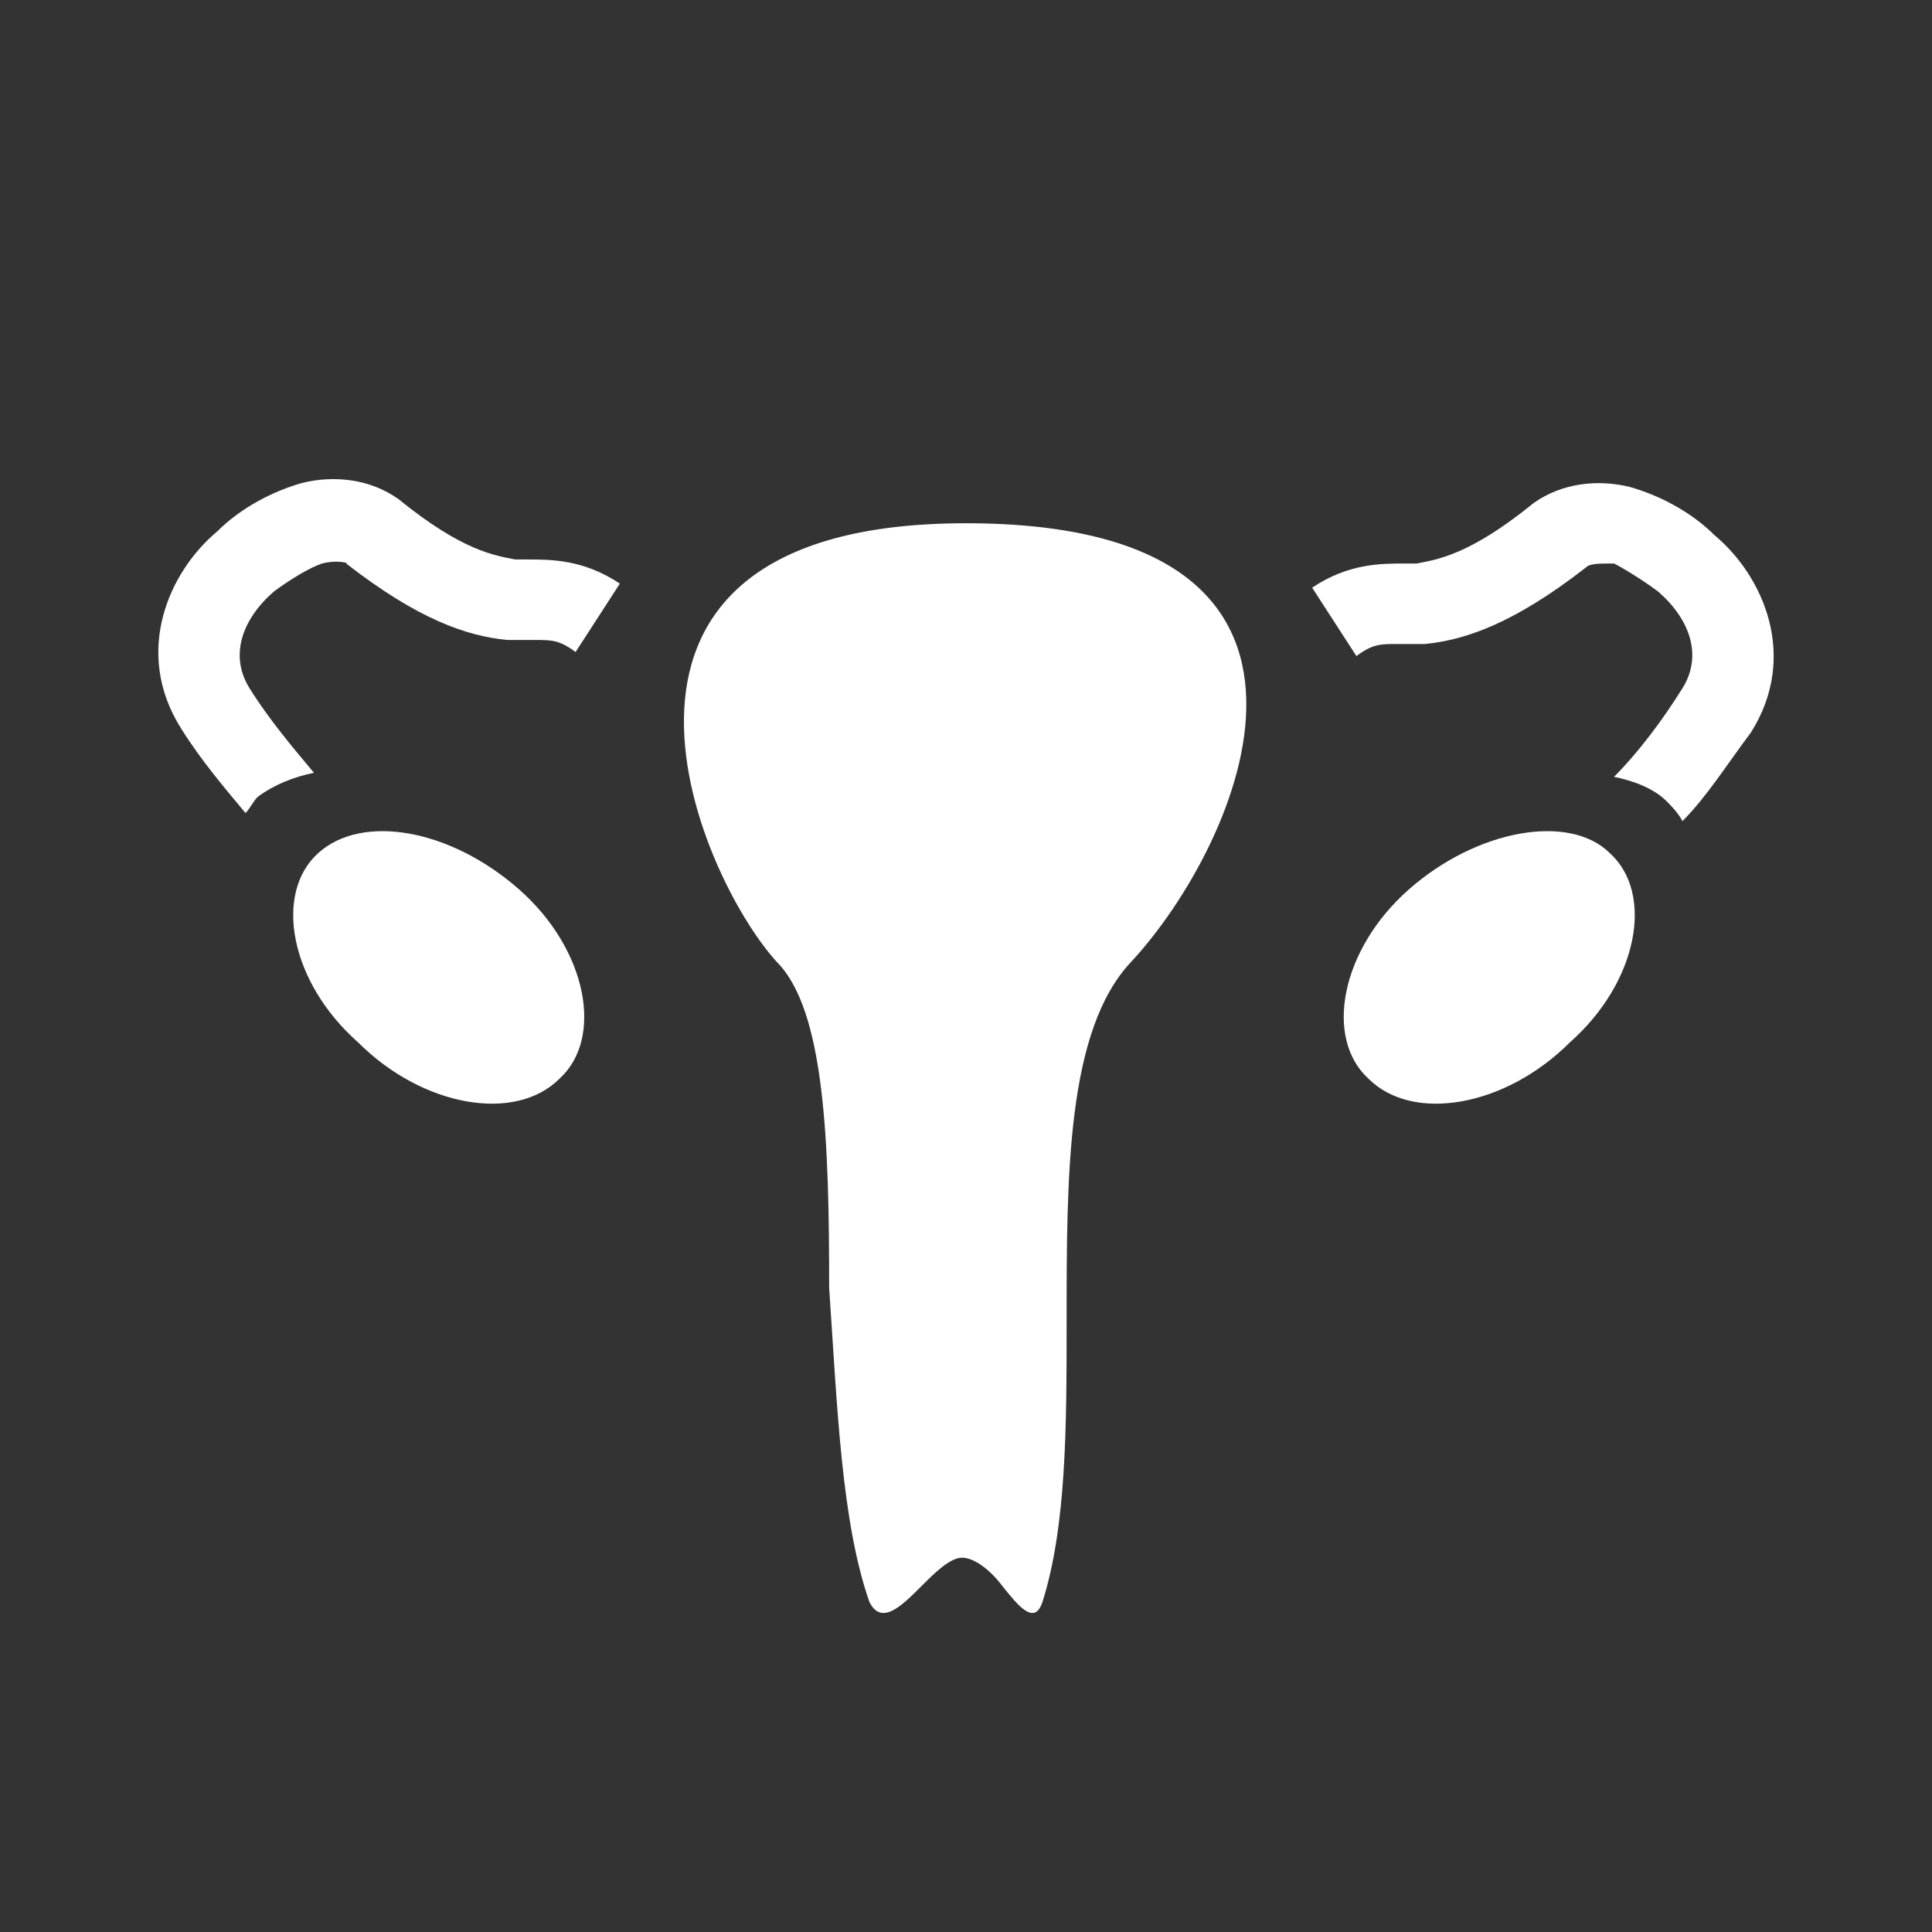 <?xml version="1.0" encoding="utf-8"?>
<!-- Generator: Adobe Illustrator 26.2.1, SVG Export Plug-In . SVG Version: 6.00 Build 0)  -->
<svg version="1.1" id="レイヤー_1" xmlns="http://www.w3.org/2000/svg" xmlns:xlink="http://www.w3.org/1999/xlink" x="0px"
	 y="0px" viewBox="0 0 48 48" style="enable-background:new 0 0 48 48;" xml:space="preserve">
<rect x="0" y="0" width="48" height="48" fill="#333333" stroke="none"/>
<style type="text/css">
	.st0{fill-rule:evenodd;clip-rule:evenodd;fill:#FFFFFF;}
</style>
<path class="st0" d="M6.8,14.7c-0.8,0.7-1.1,1.6-0.6,2.4c0.5,0.8,1.1,1.5,1.6,2.1c-0.5,0.1-1,0.3-1.4,0.6c-0.1,0.1-0.2,0.3-0.3,0.4
	c-0.5-0.6-1.1-1.3-1.6-2.1c-1.2-1.9-0.3-3.9,0.9-4.9c0.6-0.6,1.4-1,2.1-1.2c0.8-0.2,1.7-0.1,2.4,0.4c1.6,1.3,2.4,1.4,2.9,1.5
	c0.1,0,0.2,0,0.3,0c0.6,0,1.4,0,2.3,0.6l-1.1,1.7c-0.4-0.3-0.6-0.3-1-0.3c-0.2,0-0.4,0-0.7,0c-1-0.1-2.2-0.5-4-1.9
	C8.7,14,8.4,13.9,8,14C7.7,14.1,7.2,14.4,6.8,14.7z"/>
<path class="st0" d="M12.9,22.1c1.7,1.5,2.1,3.7,1,4.7c-1.1,1.1-3.4,0.7-5-0.9c-1.7-1.5-2.1-3.7-1-4.7C9,20.2,11.2,20.6,12.9,22.1z"
	/>
<path class="st0" d="M41.2,14.7c0.8,0.7,1.1,1.6,0.6,2.4c-0.5,0.8-1.1,1.6-1.7,2.2c0.5,0.1,1,0.3,1.3,0.6c0.1,0.1,0.3,0.3,0.4,0.5
	c0.6-0.6,1.1-1.4,1.7-2.2c1.2-1.9,0.3-3.9-0.9-4.9c-0.6-0.6-1.4-1-2.1-1.2c-0.8-0.2-1.7-0.1-2.4,0.4c-1.6,1.3-2.4,1.4-2.9,1.5
	c-0.1,0-0.2,0-0.3,0c-0.6,0-1.4,0-2.3,0.6l1.1,1.7c0.4-0.3,0.6-0.3,1-0.3c0.2,0,0.4,0,0.7,0c1-0.1,2.2-0.5,4-1.9
	c0.1-0.1,0.3-0.1,0.7-0.1C40.3,14.1,40.8,14.4,41.2,14.7z"/>
<path class="st0" d="M35,22.1c-1.7,1.5-2.1,3.7-1,4.7c1.1,1.1,3.4,0.7,5-0.9c1.7-1.5,2.1-3.7,1-4.7C39,20.2,36.7,20.6,35,22.1z"/>
<path class="st0" d="M19.3,23.9C17.3,21.7,13.6,13,24,13c10.4,0,6.8,8,4.1,10.9c-1.6,1.7-1.6,5.3-1.6,8.9c0,2.6,0,5.1-0.6,7
	c-0.2,0.6-0.6,0.1-1-0.4c-0.3-0.4-0.7-0.7-1-0.7c-0.3,0-0.7,0.4-1,0.7c-0.5,0.5-1,1-1.3,0.4c-0.7-2-0.8-4.9-1-7.8
	C20.6,28.4,20.5,25.1,19.3,23.9z"/>
</svg>
